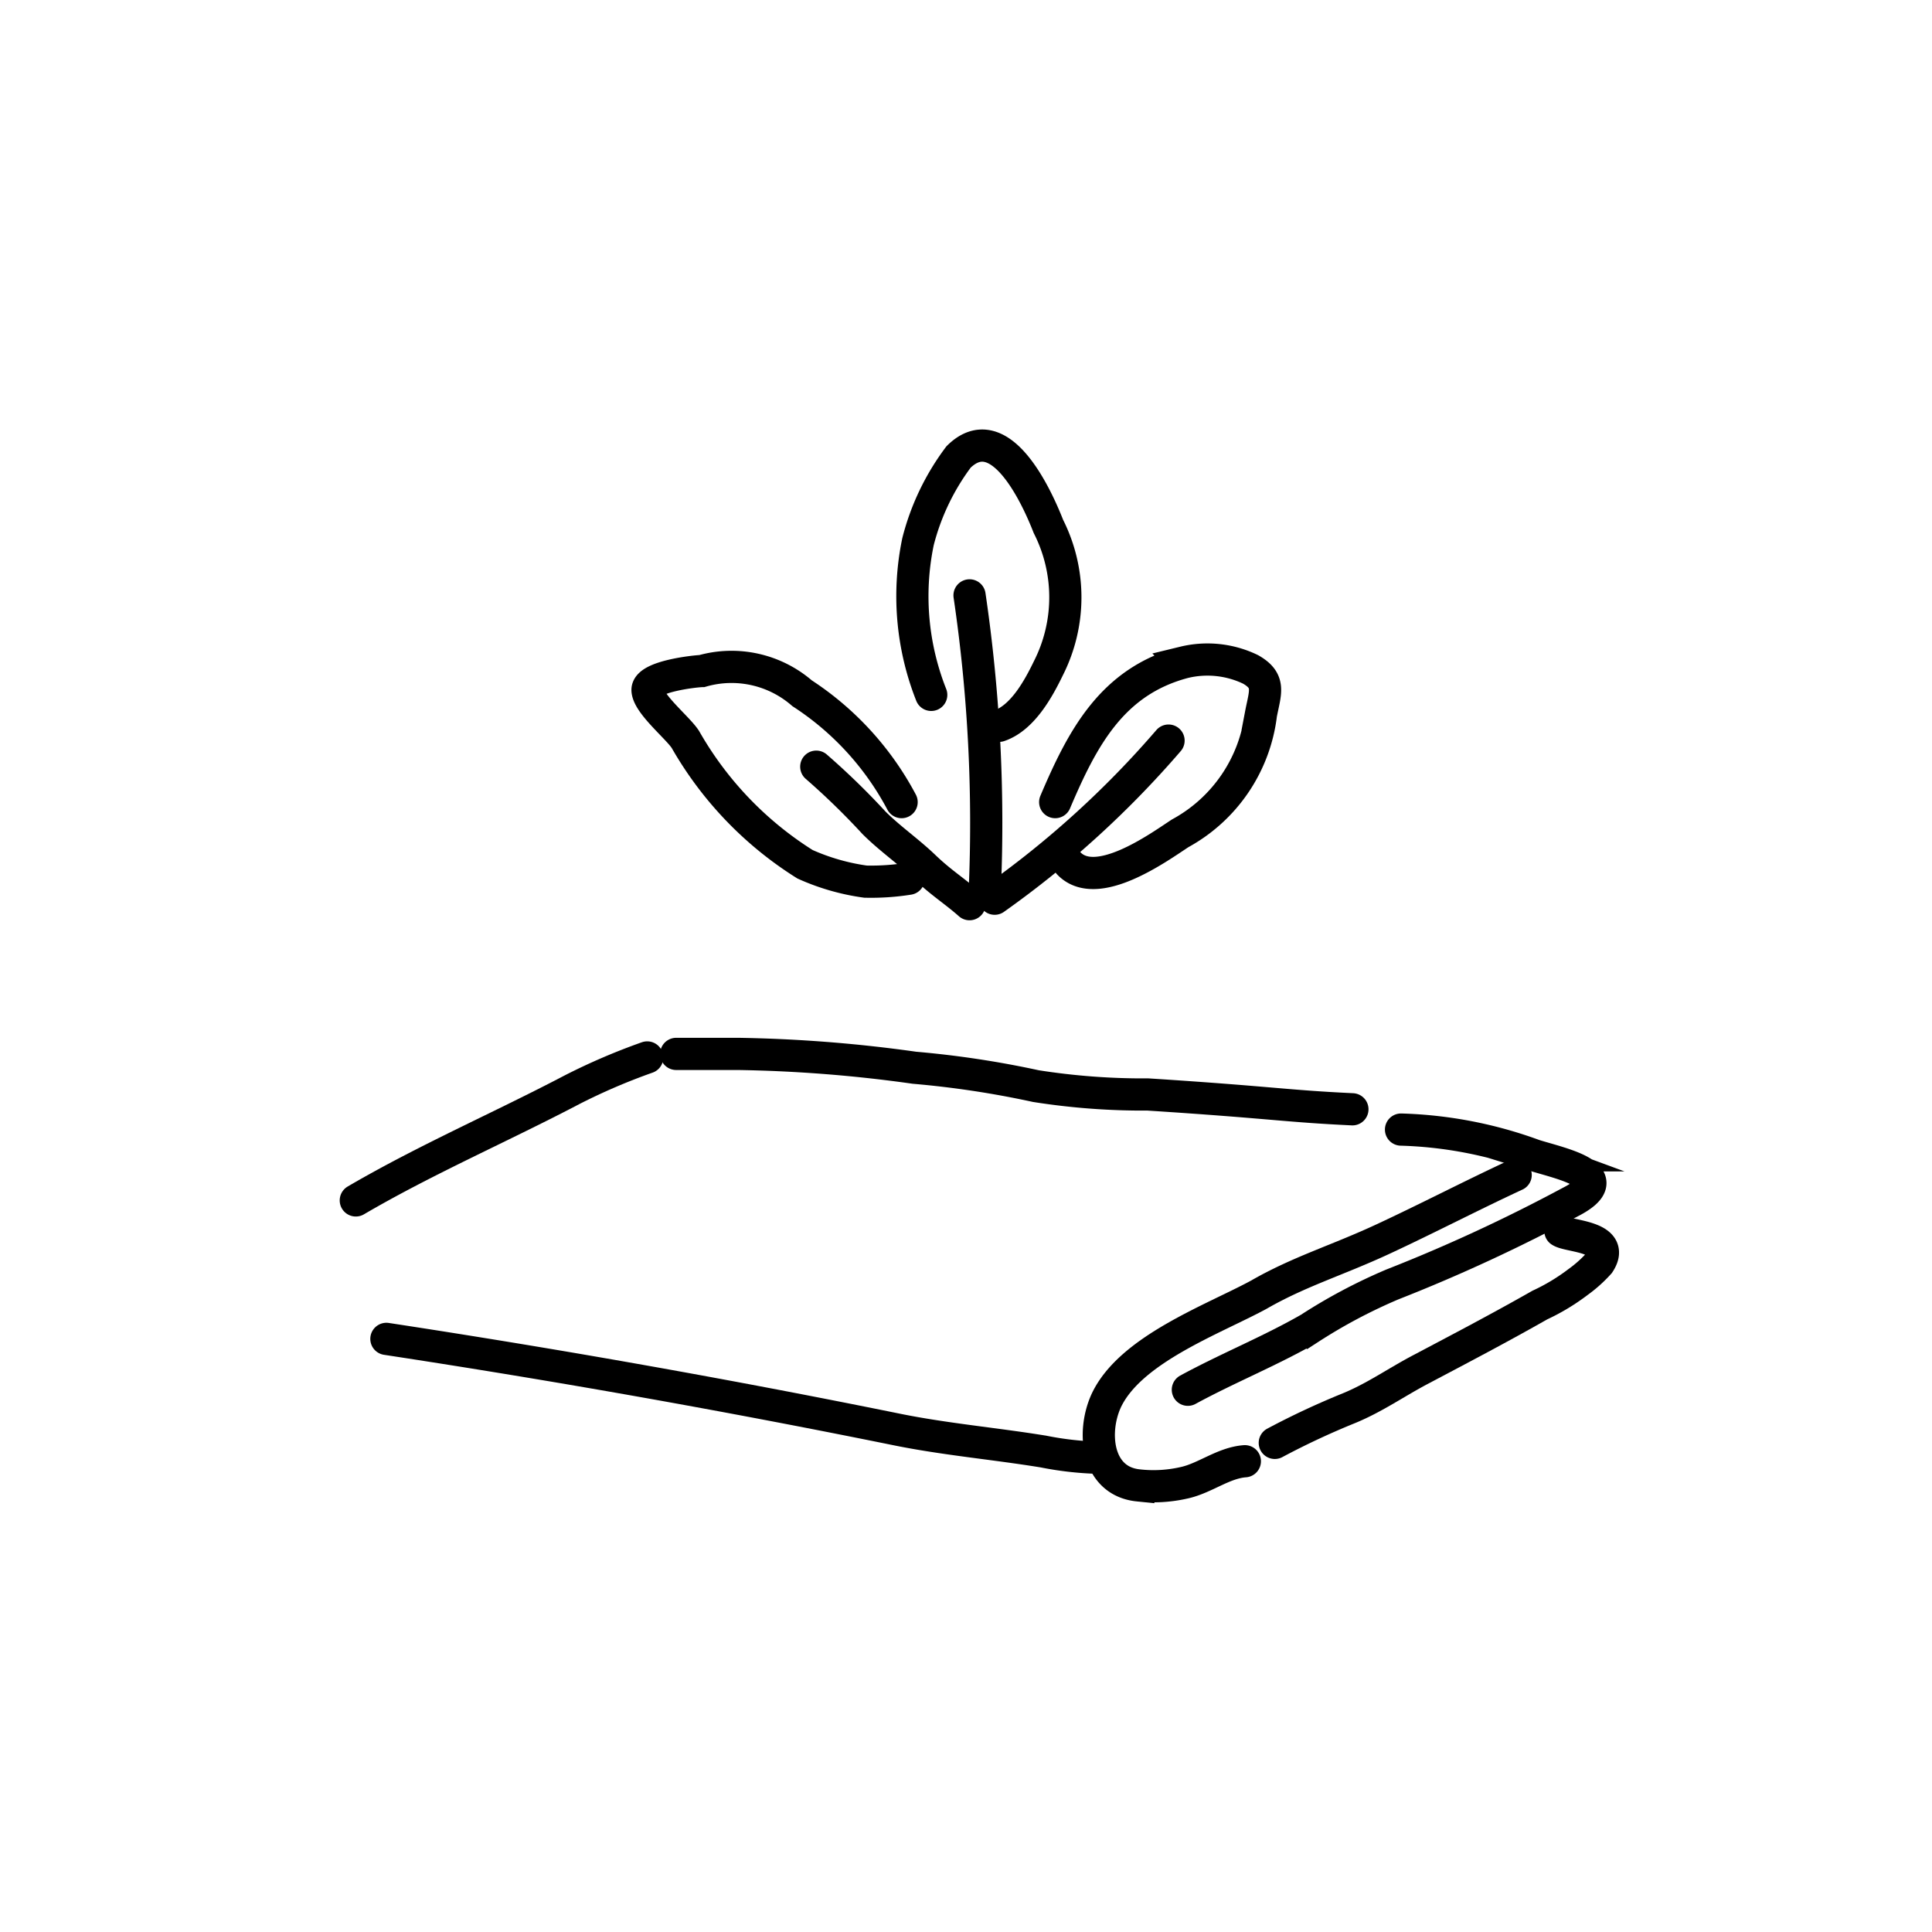 <svg viewBox="0 0 60 60" xmlns="http://www.w3.org/2000/svg" data-name="Layer 1" id="Layer_1"><defs><style>.cls-1{fill:none;stroke:#000;stroke-linecap:round;stroke-miterlimit:10;}</style></defs><path d="M32.77,24.91c.85-2,1.77-3.75,4-4.34a3.08,3.08,0,0,1,2.07.22c.63.36.45.71.32,1.39a4.88,4.88,0,0,1-2.51,3.7c-.67.44-2.6,1.84-3.46.93" class="cls-1"></path><path d="M28.92,21.58a8.32,8.32,0,0,1-.41-4.76,7.44,7.44,0,0,1,1.26-2.63c1.29-1.27,2.43,1.24,2.79,2.16a4.87,4.87,0,0,1,0,4.4c-.31.64-.8,1.54-1.53,1.79" class="cls-1"></path><path d="M30.11,18.49a48.45,48.45,0,0,1,.47,9.24" class="cls-1"></path><path d="M36.29,23a30,30,0,0,1-5.4,4.91" class="cls-1"></path><path d="M25.35,23.81a22.64,22.64,0,0,1,1.79,1.74c.5.5,1.06.88,1.57,1.37s.95.76,1.4,1.16" class="cls-1"></path><path d="M28,24.91a9.12,9.12,0,0,0-3.09-3.38,3.34,3.34,0,0,0-3.11-.69c-.16,0-1.72.16-1.69.6s1,1.21,1.19,1.55A11,11,0,0,0,25,26.84a6.86,6.86,0,0,0,1.88.54,7.48,7.48,0,0,0,1.34-.09" class="cls-1"></path><path d="M39.59,44.81a24.26,24.26,0,0,1,2.31-1.08c.8-.33,1.46-.8,2.22-1.2,1.23-.65,2.47-1.3,3.7-2A6.41,6.41,0,0,0,49,39.82a4.1,4.1,0,0,0,.66-.59c.55-.84-.94-.82-1.2-1" class="cls-1"></path><path d="M36.89,43.16c1.23-.67,2.55-1.2,3.77-1.9a16.76,16.76,0,0,1,2.58-1.37,51.27,51.27,0,0,0,5.53-2.56c1.58-.81-.25-1.18-1.12-1.45a13.05,13.05,0,0,0-4.14-.8" class="cls-1"></path><path d="M47.07,36.49c-1.38.64-2.74,1.35-4.14,2s-2.59,1-3.84,1.72c-1.42.77-4,1.7-4.74,3.3-.45,1-.28,2.49,1,2.62a4.25,4.25,0,0,0,1.42-.08c.65-.14,1.22-.62,1.89-.67" class="cls-1"></path><path d="M42,34.45c-2.11-.1-2.47-.21-6.35-.46a21.38,21.38,0,0,1-3.48-.26,29.82,29.82,0,0,0-3.77-.57,43.82,43.82,0,0,0-5.48-.43H21" class="cls-1"></path><path d="M11.05,37.28C13.24,36,15.56,35,17.77,33.84a19.22,19.22,0,0,1,2.33-1" class="cls-1"></path><path d="M12,41.58Q20,42.8,27.83,44.39c1.52.31,3.05.44,4.58.69a10.05,10.05,0,0,0,1.64.19" class="cls-1"></path></svg>